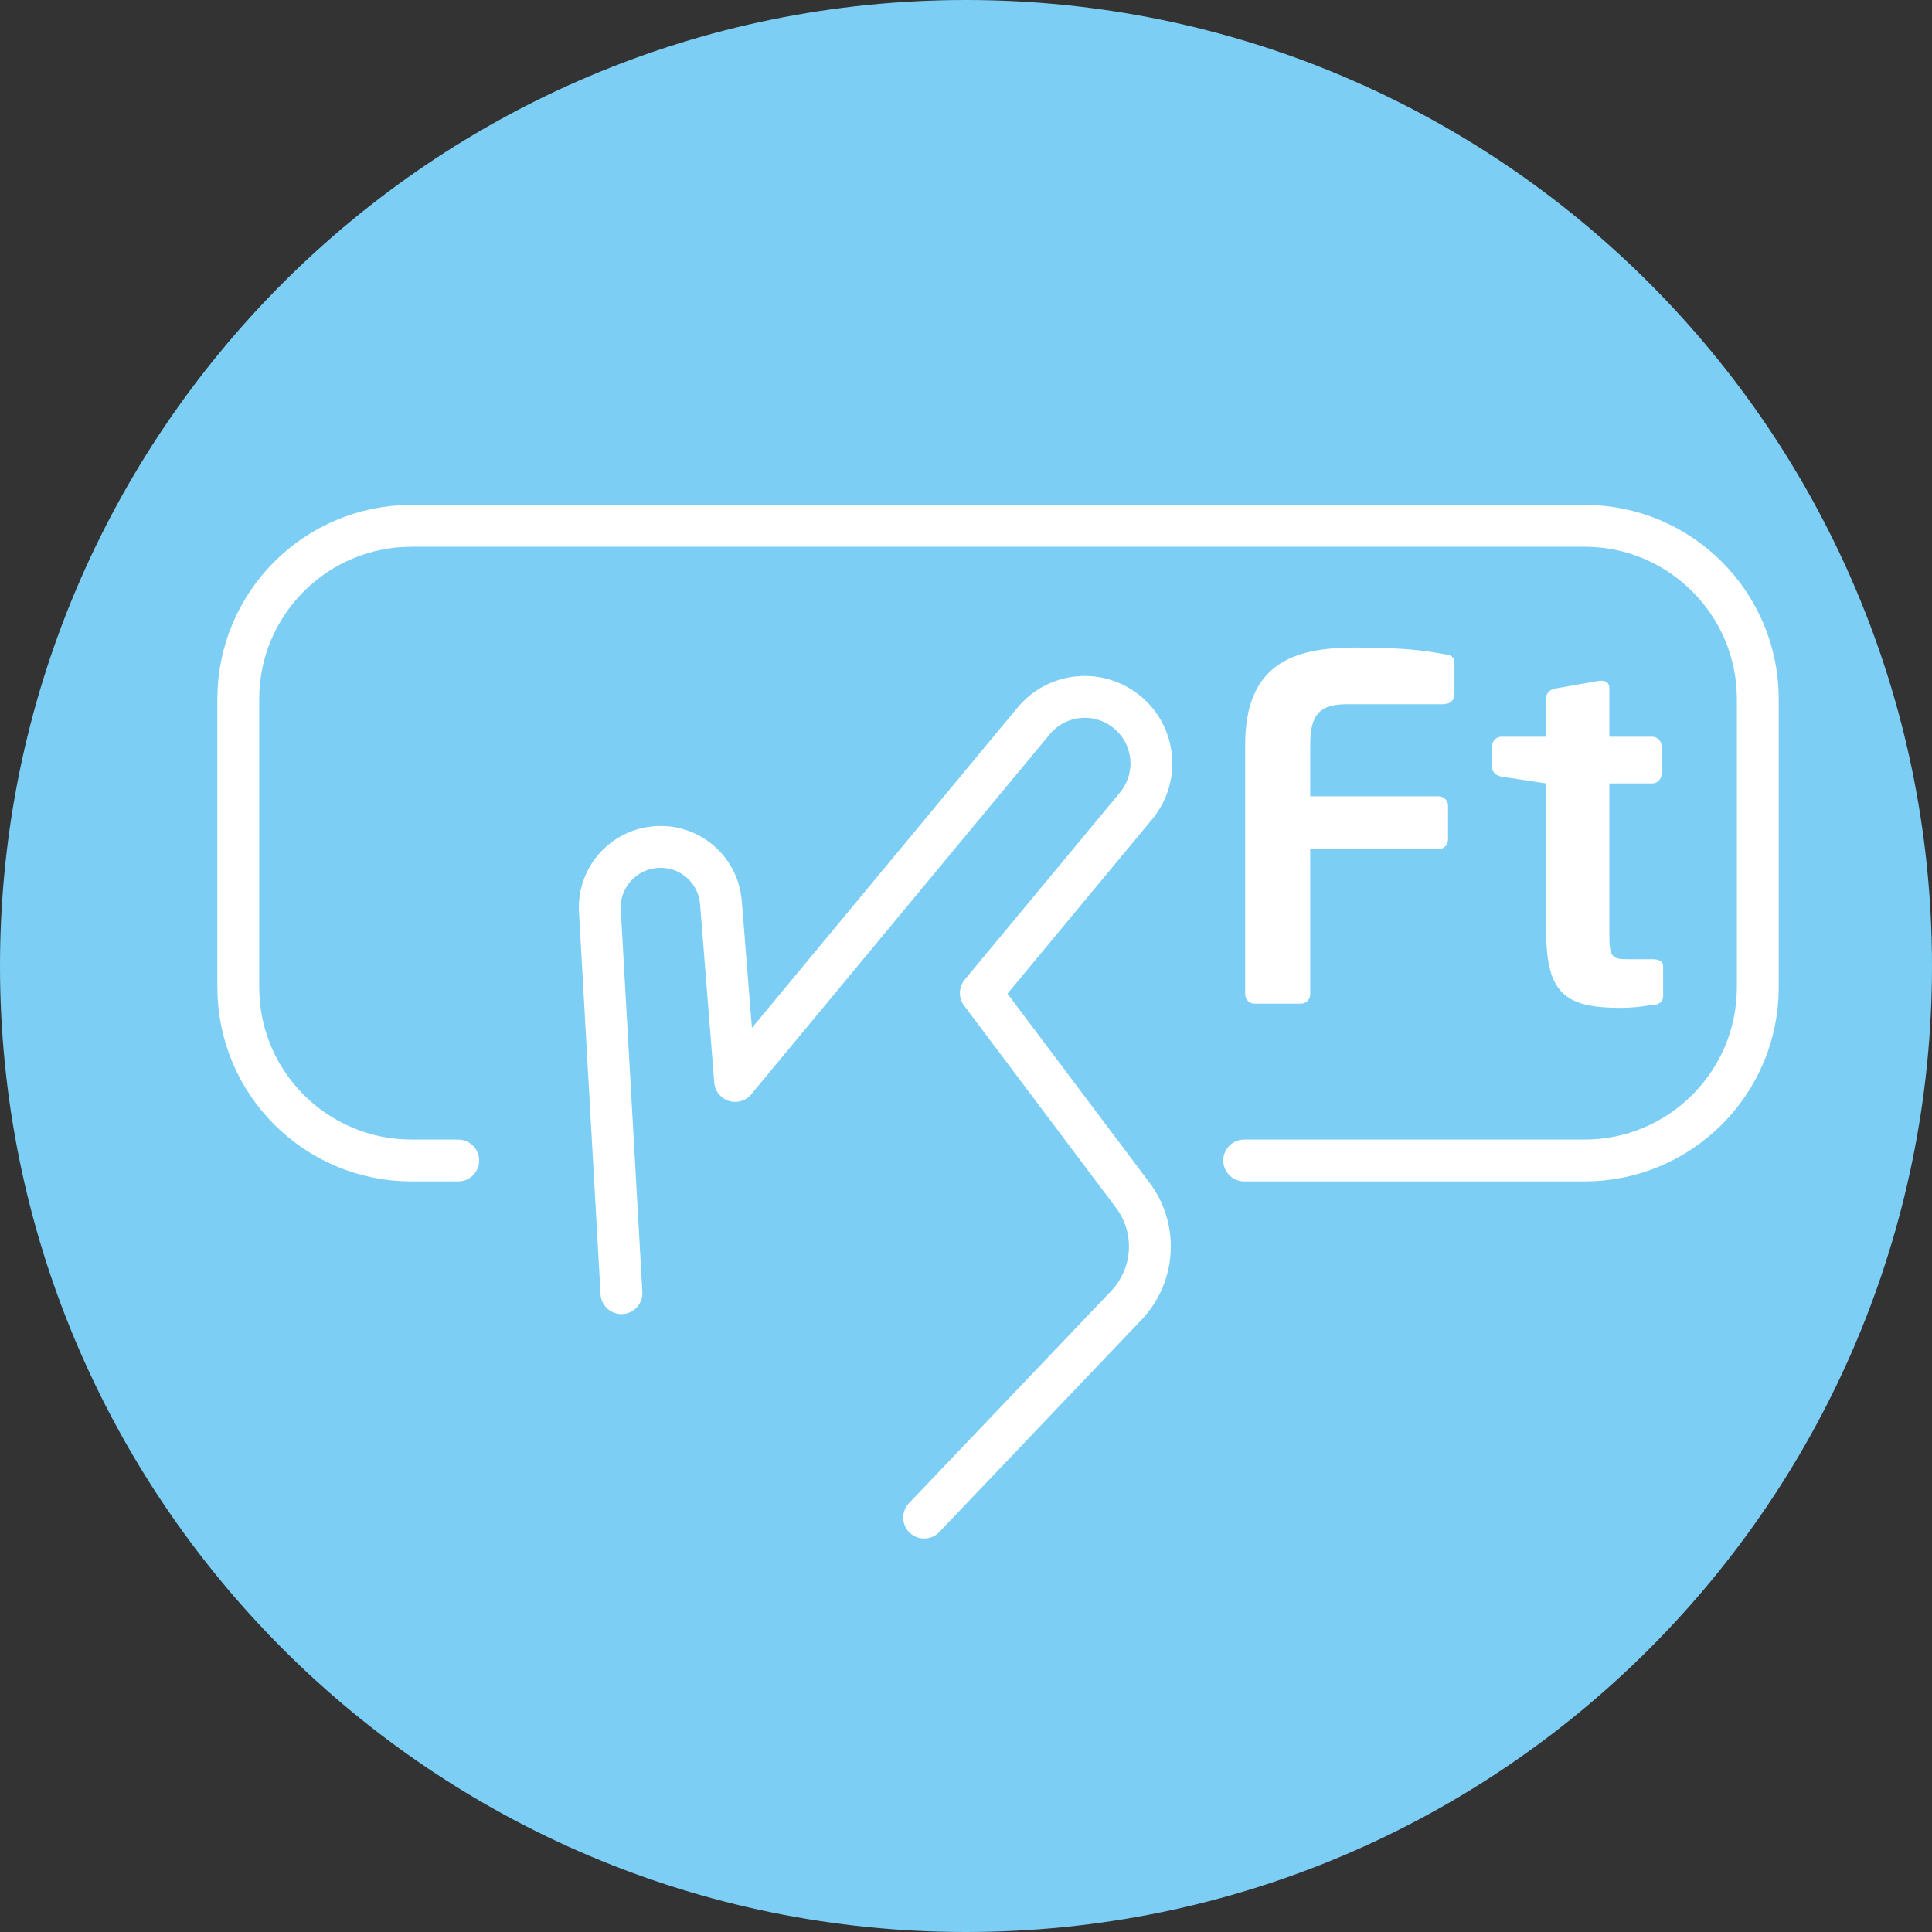 <?xml version="1.0" encoding="UTF-8"?>
<svg id="picto-7ccef4-1" xmlns="http://www.w3.org/2000/svg" viewBox="0 0 60 60">
  <rect x="0" y="0" width="60" height="60" fill="#333333" stroke="none"/>
  <defs>
    <style>
      .cls-1 {
        fill: #7ccef4;
      }

      .cls-2 {
        fill: none;
        stroke: #fff;
        stroke-linecap: round;
        stroke-linejoin: round;
        stroke-width: 1.3px;
      }

      .cls-3 {
        fill: #fff;
      }
    </style>
  </defs>
  <path class="cls-1" d="M30,60c16.57,0,30-13.43,30-30S46.57,0,30,0,0,13.43,0,30s13.43,30,30,30"/>
  <path class="cls-2" d="M14.23,36.04h-1.45c-2.97,0-5.38-2.41-5.38-5.38v-8.95c0-2.97,2.41-5.38,5.38-5.38h36.43c2.97,0,5.38,2.41,5.38,5.38v8.95c0,2.97-2.41,5.38-5.38,5.38h-10.57M19.3,40.16l-.67-11.87c-.06-1.01.7-1.89,1.71-1.98,1.05-.1,1.97.68,2.05,1.73l.44,5.53,9.27-11.18c.73-.88,2.03-1,2.91-.27.88.73,1,2.03.27,2.91l-4.82,5.81,4.72,6.28c.78,1.04.69,2.48-.2,3.42l-6.28,6.59"/>
  <g>
    <path class="cls-3" d="M44.86,21.87h-3.01c-.85,0-1.16.29-1.16,1.27v1.59h3.99c.16,0,.29.13.29.29v1.06c0,.16-.13.29-.29.29h-3.99v4.51c0,.16-.13.29-.29.29h-1.44c-.16,0-.29-.13-.29-.29v-7.75c0-2.51,1.49-3.02,3.41-3.02,1.75,0,2.33.13,2.8.21.22.03.29.1.29.31v.94c0,.16-.13.29-.29.29Z"/>
    <path class="cls-3" d="M51.36,31.2c-.35.06-.68.1-1,.1-1.67,0-2.34-.37-2.34-2.34v-4.63l-1.39-.21c-.16-.03-.29-.13-.29-.29v-.66c0-.16.13-.29.29-.29h1.39v-1.21c0-.16.13-.26.29-.29l1.37-.24h.06c.13,0,.24.07.24.22v1.52h1.33c.16,0,.29.13.29.29v.87c0,.16-.13.29-.29.29h-1.33v4.63c0,.74.04.83.58.83h.78c.19,0,.31.07.31.22v.93c0,.15-.09.24-.28.27Z"/>
  </g>
</svg>